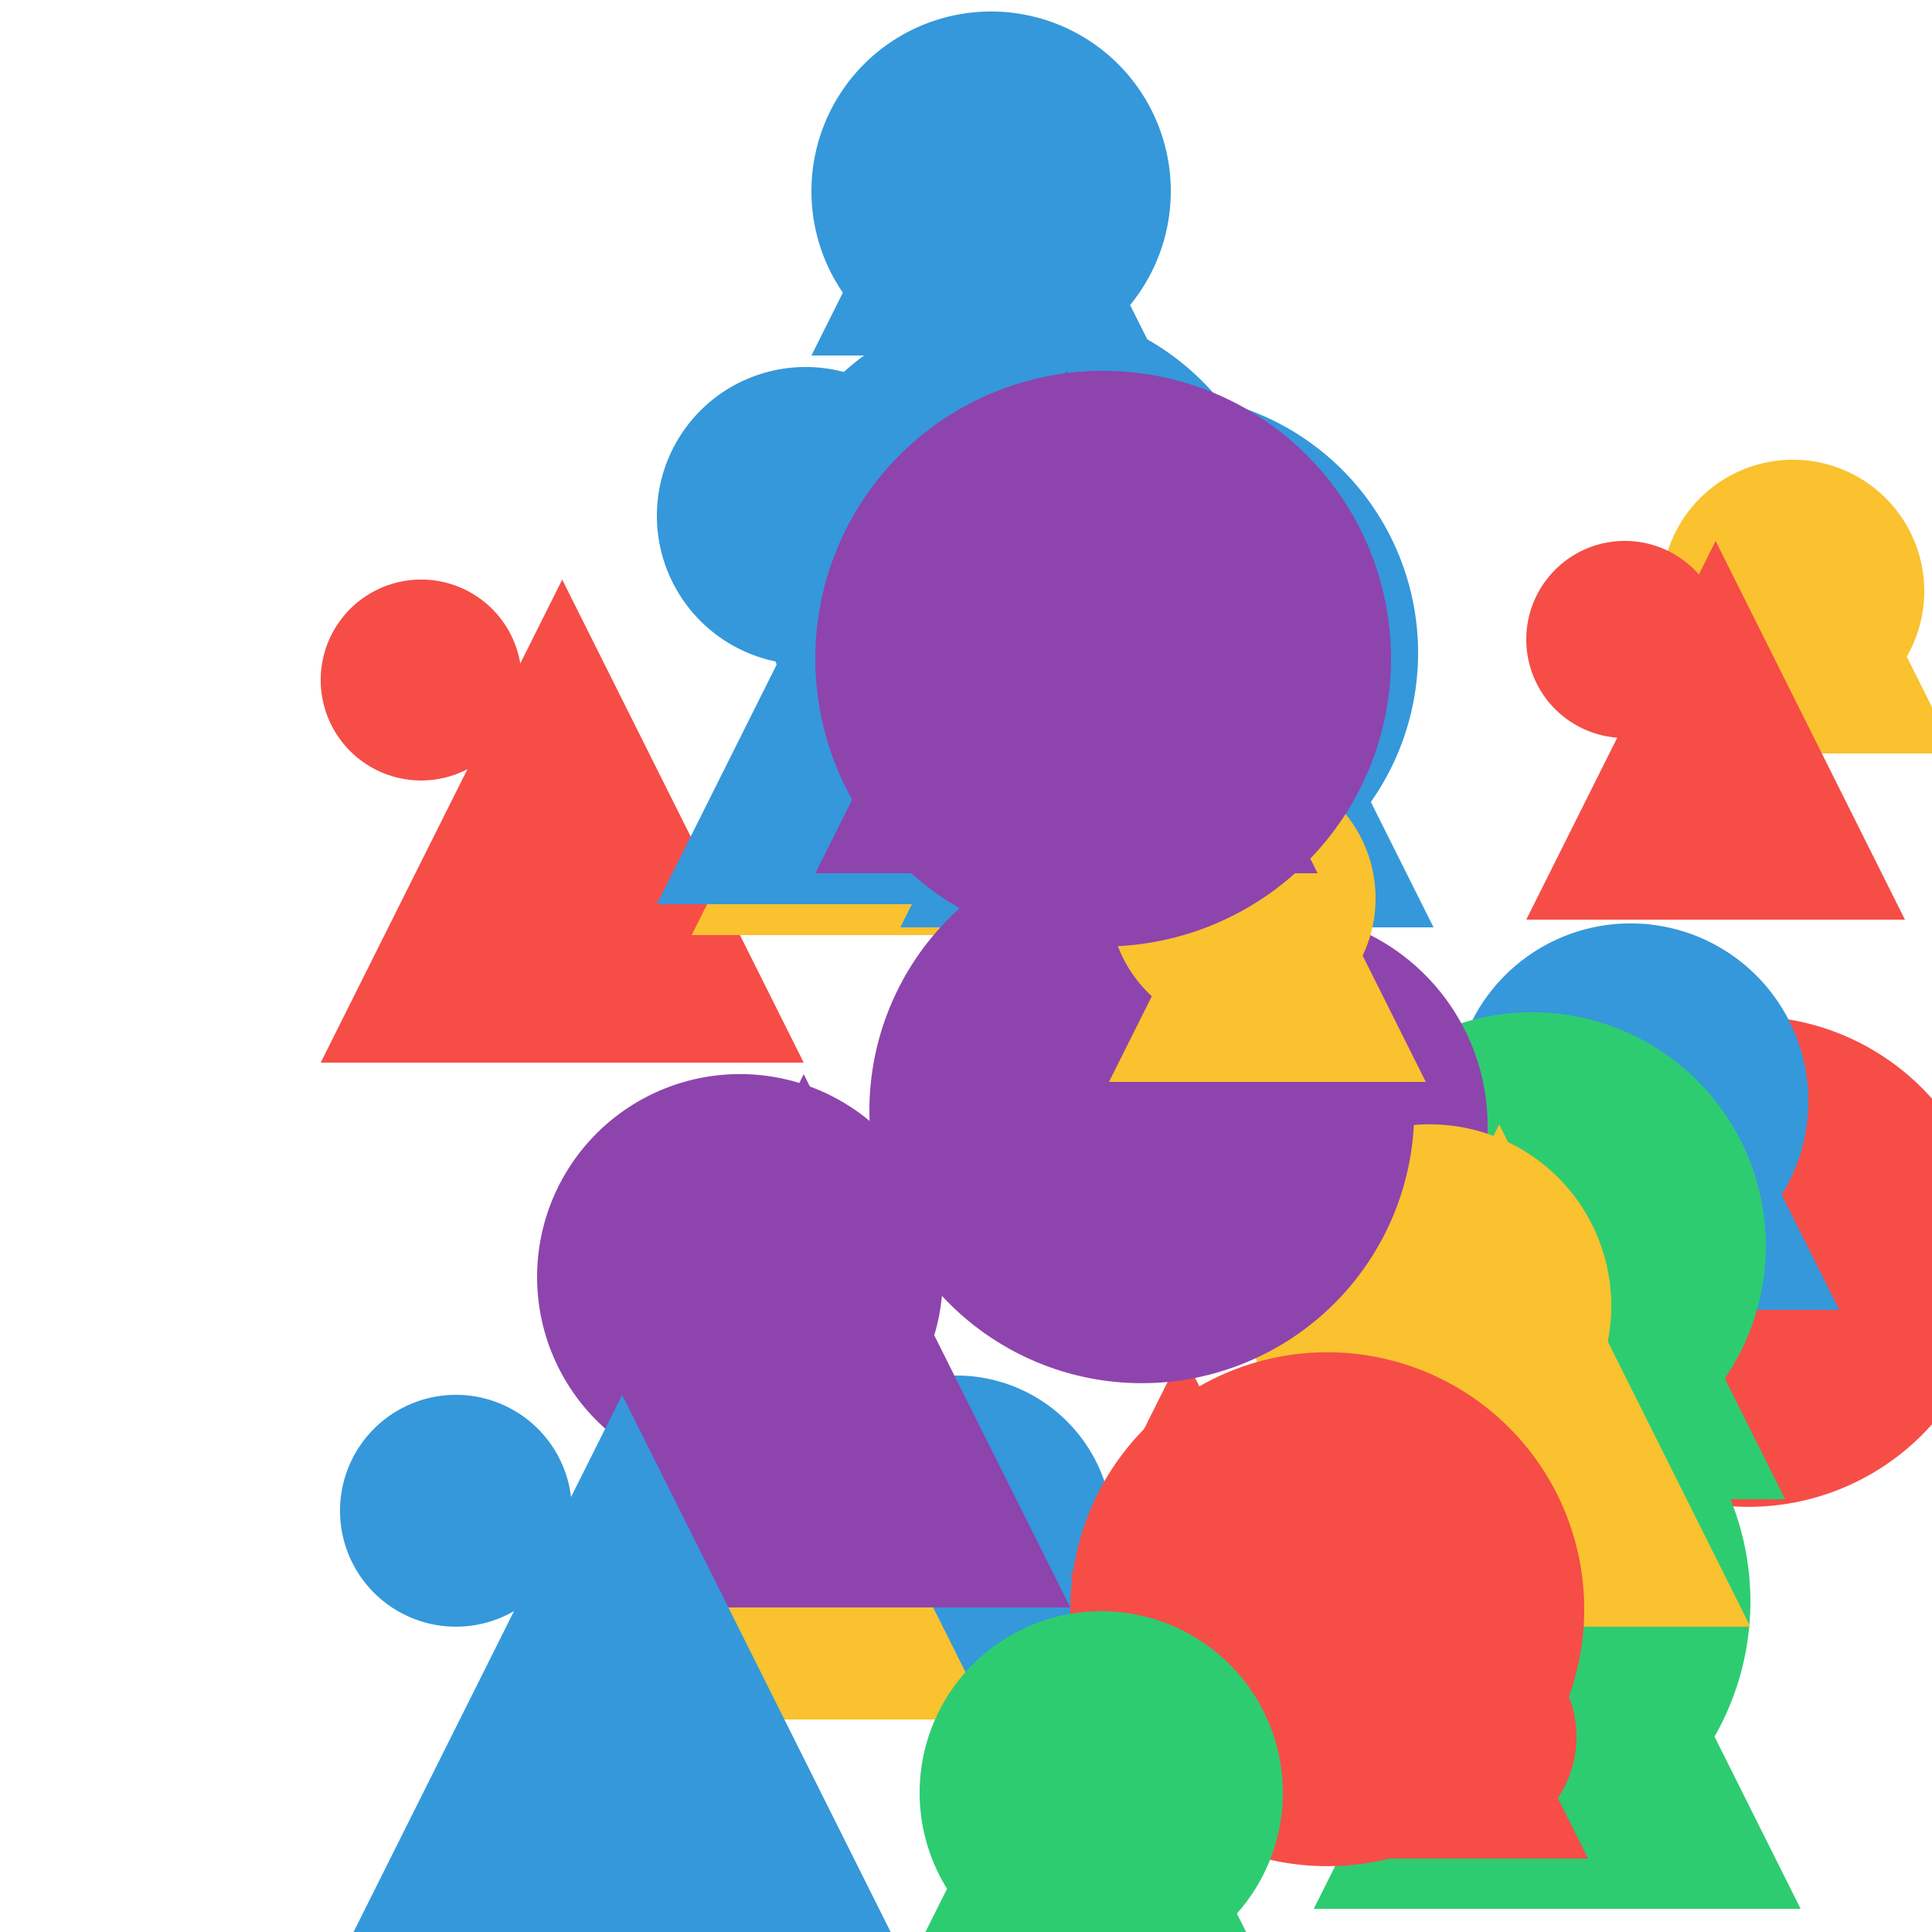 <!--

Generated by DrawGPT.
Free, open source, AI generated images in SVG, PNG, and HTML Canvas format.
https://drawgpt.ai

Created: 2023-09-26T04:14:17.490Z
Link: https://drawgpt.ai/prompt/22412/

-->
<svg xmlns="http://www.w3.org/2000/svg" xmlns:xlink="http://www.w3.org/1999/xlink" width="500" height="500"><defs/><g><rect fill="#FFFFFF" stroke="none" x="0" y="0" width="512" height="512"/><path fill="#3498DB" stroke="none" paint-order="stroke fill markers" d=" M 254.5 3 L 210 92 L 299 92 Z"/><path fill="#3498DB" stroke="none" paint-order="stroke fill markers" d=" M 303 49.5 A 46.5 46.5 0 1 1 303 49.454 Z"/><path fill="#F64D47" stroke="none" paint-order="stroke fill markers" d=" M 145.5 150 L 83 275 L 208 275 Z"/><path fill="#F64D47" stroke="none" paint-order="stroke fill markers" d=" M 135 176 A 26 26 0 1 1 135 175.974 Z"/><path fill="#F64D47" stroke="none" paint-order="stroke fill markers" d=" M 434 263 L 389 353 L 479 353 Z"/><path fill="#F64D47" stroke="none" paint-order="stroke fill markers" d=" M 516 326.5 A 63.5 63.5 0 1 1 516 326.437 Z"/><path fill="#2ECC71" stroke="none" paint-order="stroke fill markers" d=" M 403 368 L 340 494 L 466 494 Z"/><path fill="#2ECC71" stroke="none" paint-order="stroke fill markers" d=" M 426 411 A 43 43 0 1 1 426 410.957 Z"/><path fill="#3498DB" stroke="none" paint-order="stroke fill markers" d=" M 426 239 L 376 339 L 476 339 Z"/><path fill="#3498DB" stroke="none" paint-order="stroke fill markers" d=" M 468 285 A 46 46 0 1 1 468 284.954 Z"/><path fill="#F9C22E" stroke="none" paint-order="stroke fill markers" d=" M 243.5 113 L 179 242 L 308 242 Z"/><path fill="#F9C22E" stroke="none" paint-order="stroke fill markers" d=" M 238 142.5 A 29.5 29.5 0 1 1 238 142.471 Z"/><path fill="#F9C22E" stroke="none" paint-order="stroke fill markers" d=" M 468 119 L 430 195 L 506 195 Z"/><path fill="#F9C22E" stroke="none" paint-order="stroke fill markers" d=" M 498 153 A 34 34 0 1 1 498 152.966 Z"/><path fill="#2ECC71" stroke="none" paint-order="stroke fill markers" d=" M 364 344 L 312 448 L 416 448 Z"/><path fill="#2ECC71" stroke="none" paint-order="stroke fill markers" d=" M 453 414.5 A 70.5 70.5 0 1 1 453 414.43 Z"/><path fill="#3498DB" stroke="none" paint-order="stroke fill markers" d=" M 239 356 L 207 420 L 271 420 Z"/><path fill="#3498DB" stroke="none" paint-order="stroke fill markers" d=" M 288 396.5 A 40.5 40.5 0 1 1 288 396.46 Z"/><path fill="#2ECC71" stroke="none" paint-order="stroke fill markers" d=" M 399 262 L 336 388 L 462 388 Z"/><path fill="#2ECC71" stroke="none" paint-order="stroke fill markers" d=" M 457 322.5 A 60.5 60.5 0 1 1 457 322.44 Z"/><path fill="#3498DB" stroke="none" paint-order="stroke fill markers" d=" M 239.5 95 L 170 234 L 309 234 Z"/><path fill="#3498DB" stroke="none" paint-order="stroke fill markers" d=" M 247 133.5 A 38.5 38.5 0 1 1 247 133.462 Z"/><path fill="#3498DB" stroke="none" paint-order="stroke fill markers" d=" M 261 79 L 196 209 L 326 209 Z"/><path fill="#3498DB" stroke="none" paint-order="stroke fill markers" d=" M 331 146.5 A 67.5 67.5 0 1 1 331 146.433 Z"/><path fill="#F9C22E" stroke="none" paint-order="stroke fill markers" d=" M 207.5 348 L 159 445 L 256 445 Z"/><path fill="#F9C22E" stroke="none" paint-order="stroke fill markers" d=" M 221 379 A 31 31 0 1 1 221 378.969 Z"/><path fill="#8E44AD" stroke="none" paint-order="stroke fill markers" d=" M 328.5 236 L 274 345 L 383 345 Z"/><path fill="#8E44AD" stroke="none" paint-order="stroke fill markers" d=" M 385 291.5 A 55.5 55.5 0 1 1 385 291.445 Z"/><path fill="#F9C22E" stroke="none" paint-order="stroke fill markers" d=" M 388 291 L 323 421 L 453 421 Z"/><path fill="#F9C22E" stroke="none" paint-order="stroke fill markers" d=" M 417 338 A 47 47 0 1 1 417 337.953 Z"/><path fill="#F64D47" stroke="none" paint-order="stroke fill markers" d=" M 306 350 L 277 408 L 335 408 Z"/><path fill="#F64D47" stroke="none" paint-order="stroke fill markers" d=" M 410 416.5 A 66.5 66.5 0 1 1 410 416.434 Z"/><path fill="#3498DB" stroke="none" paint-order="stroke fill markers" d=" M 302 102 L 233 240 L 371 240 Z"/><path fill="#3498DB" stroke="none" paint-order="stroke fill markers" d=" M 367 169 A 67 67 0 1 1 367 168.933 Z"/><path fill="#8E44AD" stroke="none" paint-order="stroke fill markers" d=" M 262.5 217 L 225 292 L 300 292 Z"/><path fill="#8E44AD" stroke="none" paint-order="stroke fill markers" d=" M 366 287.5 A 70.5 70.5 0 1 1 366 287.43 Z"/><path fill="#F64D47" stroke="none" paint-order="stroke fill markers" d=" M 381 421 L 351 481 L 411 481 Z"/><path fill="#F64D47" stroke="none" paint-order="stroke fill markers" d=" M 408 449.5 A 28.5 28.5 0 1 1 408 449.472 Z"/><path fill="#2ECC71" stroke="none" paint-order="stroke fill markers" d=" M 281 417 L 238 503 L 324 503 Z"/><path fill="#2ECC71" stroke="none" paint-order="stroke fill markers" d=" M 332 464 A 47 47 0 1 1 332 463.953 Z"/><path fill="#8E44AD" stroke="none" paint-order="stroke fill markers" d=" M 208 278 L 139 416 L 277 416 Z"/><path fill="#8E44AD" stroke="none" paint-order="stroke fill markers" d=" M 244 330.5 A 52.5 52.5 0 1 1 244 330.448 Z"/><path fill="#3498DB" stroke="none" paint-order="stroke fill markers" d=" M 161 361 L 88 507 L 234 507 Z"/><path fill="#3498DB" stroke="none" paint-order="stroke fill markers" d=" M 148 391 A 30 30 0 1 1 148 390.97 Z"/><path fill="#F64D47" stroke="none" paint-order="stroke fill markers" d=" M 444 140 L 395 238 L 493 238 Z"/><path fill="#F64D47" stroke="none" paint-order="stroke fill markers" d=" M 446 165.5 A 25.5 25.5 0 1 1 446 165.475 Z"/><path fill="#F9C22E" stroke="none" paint-order="stroke fill markers" d=" M 328 198 L 287 280 L 369 280 Z"/><path fill="#F9C22E" stroke="none" paint-order="stroke fill markers" d=" M 356 232.5 A 34.5 34.5 0 1 1 356 232.466 Z"/><path fill="#8E44AD" stroke="none" paint-order="stroke fill markers" d=" M 276 96 L 211 226 L 341 226 Z"/><path fill="#8E44AD" stroke="none" paint-order="stroke fill markers" d=" M 360 170.5 A 74.5 74.5 0 1 1 360 170.426 Z"/></g></svg>